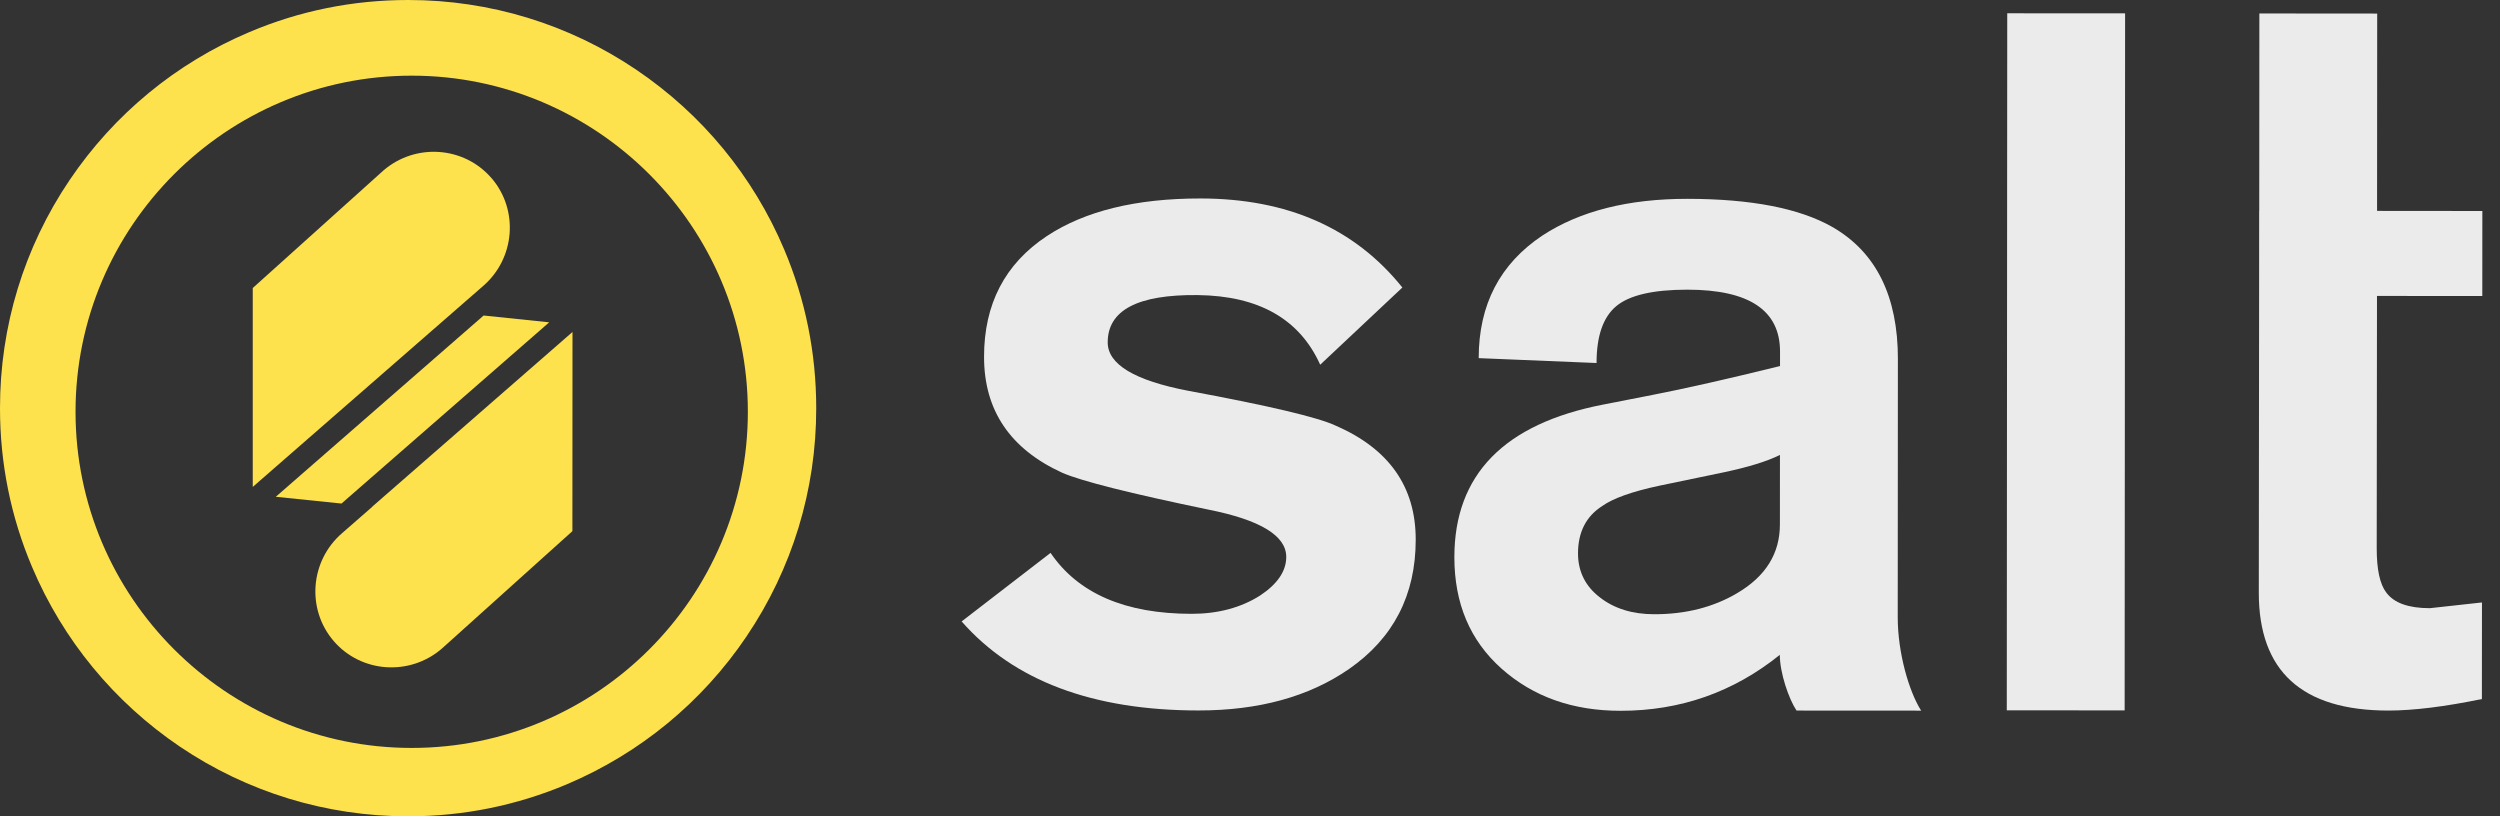 <svg width="98" height="32" viewBox="0 0 98 32" fill="none" xmlns="http://www.w3.org/2000/svg">
<rect x="0" y="0" width="98" height="32" fill="#333333" stroke="none"/>
<path d="M54.972 11.271L51.752 14.297C50.944 12.505 49.342 11.594 46.945 11.567C44.598 11.542 43.423 12.159 43.422 13.421C43.422 14.28 44.468 14.911 46.564 15.316C49.719 15.9 51.65 16.355 52.357 16.684C54.451 17.594 55.498 19.084 55.496 21.155C55.496 23.326 54.622 25.017 52.88 26.226C51.313 27.311 49.343 27.852 46.971 27.85C42.83 27.848 39.739 26.685 37.696 24.36L41.182 21.673C42.265 23.265 44.109 24.061 46.709 24.062C47.744 24.062 48.64 23.823 49.397 23.344C50.079 22.891 50.421 22.386 50.421 21.831C50.421 20.998 49.399 20.379 47.356 19.974C44.301 19.34 42.395 18.861 41.639 18.532C39.595 17.597 38.573 16.081 38.575 13.985C38.575 11.915 39.397 10.338 41.038 9.253C42.528 8.27 44.535 7.778 47.059 7.78C50.468 7.783 53.106 8.945 54.972 11.27V11.271Z" fill="#EBEBEB"/>
<path d="M74.397 14.086L74.391 24.196C74.391 25.586 74.828 27.099 75.309 27.857L70.424 27.854C70.121 27.4 69.769 26.378 69.769 25.67C67.953 27.133 65.868 27.865 63.521 27.863C61.652 27.863 60.1 27.312 58.864 26.213C57.626 25.113 57.01 23.654 57.011 21.838C57.014 18.607 58.959 16.613 62.847 15.859L64.778 15.481C66.067 15.23 67.733 14.853 69.777 14.349V13.781C69.778 12.166 68.569 11.356 66.145 11.355C64.806 11.355 63.879 11.569 63.362 11.997C62.843 12.427 62.585 13.169 62.585 14.23L57.965 14.039C57.965 11.943 58.799 10.34 60.466 9.23C61.932 8.272 63.825 7.793 66.147 7.794C68.646 7.797 70.539 8.164 71.827 8.897C73.543 9.883 74.401 11.612 74.398 14.087L74.397 14.086ZM69.772 20.559L69.774 17.833C69.27 18.085 68.537 18.31 67.579 18.513L65.041 19.041C63.98 19.267 63.235 19.533 62.807 19.836C62.176 20.239 61.859 20.858 61.858 21.691C61.858 22.398 62.141 22.974 62.709 23.413C63.276 23.857 63.99 24.078 64.847 24.078C66.084 24.079 67.17 23.802 68.104 23.247C69.216 22.591 69.772 21.696 69.772 20.56V20.559Z" fill="#EBEBEB"/>
<path d="M78.666 27.845L78.684 0.521L83.304 0.524L83.286 27.848L78.666 27.844V27.845Z" fill="#EBEBEB"/>
<path d="M88.562 8.264L88.567 0.528L93.186 0.532L93.181 8.267L97.308 8.271L97.306 11.604L93.178 11.601L93.167 21.491C93.166 22.324 93.292 22.906 93.546 23.233C93.849 23.638 94.416 23.84 95.249 23.841L97.293 23.616L97.29 27.402C95.825 27.703 94.602 27.854 93.616 27.854C90.233 27.85 88.542 26.311 88.545 23.23L88.557 11.599L88.559 8.267L88.562 8.264Z" fill="#EBEBEB"/>
<path d="M16.139 29.319C8.873 29.319 2.961 23.409 2.961 16.142C2.961 8.875 8.872 2.966 16.139 2.966C23.405 2.966 29.316 8.877 29.316 16.142C29.316 23.408 23.405 29.319 16.139 29.319ZM29.263 24.948C31.053 22.301 31.999 19.208 31.996 16C31.996 13.842 31.574 11.746 30.737 9.771C29.527 6.913 27.526 4.479 24.944 2.735C22.298 0.946 19.206 0 16.005 0H15.999C13.838 0 11.741 0.423 9.77 1.26C6.91 2.469 4.477 4.473 2.733 7.052C0.943 9.699 -0.002 12.791 4.7491e-06 16C4.7491e-06 18.158 0.421 20.253 1.258 22.228C2.469 25.089 4.473 27.523 7.05 29.267C9.696 31.054 12.79 32 15.996 32H15.999C18.155 32 20.252 31.576 22.228 30.741C25.087 29.53 27.521 27.527 29.264 24.948" fill="#FDE14D"/>
<path d="M19.266 6.982C18.191 5.734 16.291 5.599 15.032 6.681L9.908 11.29V19.087L17.78 12.221L18.933 11.216C20.194 10.131 20.342 8.232 19.268 6.982" fill="#FDE14D"/>
<path d="M18.958 12.368L10.811 19.474L13.386 19.739L21.529 12.635L18.958 12.368Z" fill="#FDE14D"/>
<path d="M13.08 25.129C14.156 26.377 16.055 26.512 17.315 25.43L22.438 20.821L22.442 13.013L14.588 19.864H14.596L13.415 20.895C12.154 21.98 12.006 23.878 13.08 25.128" fill="#FDE14D"/>
</svg>
